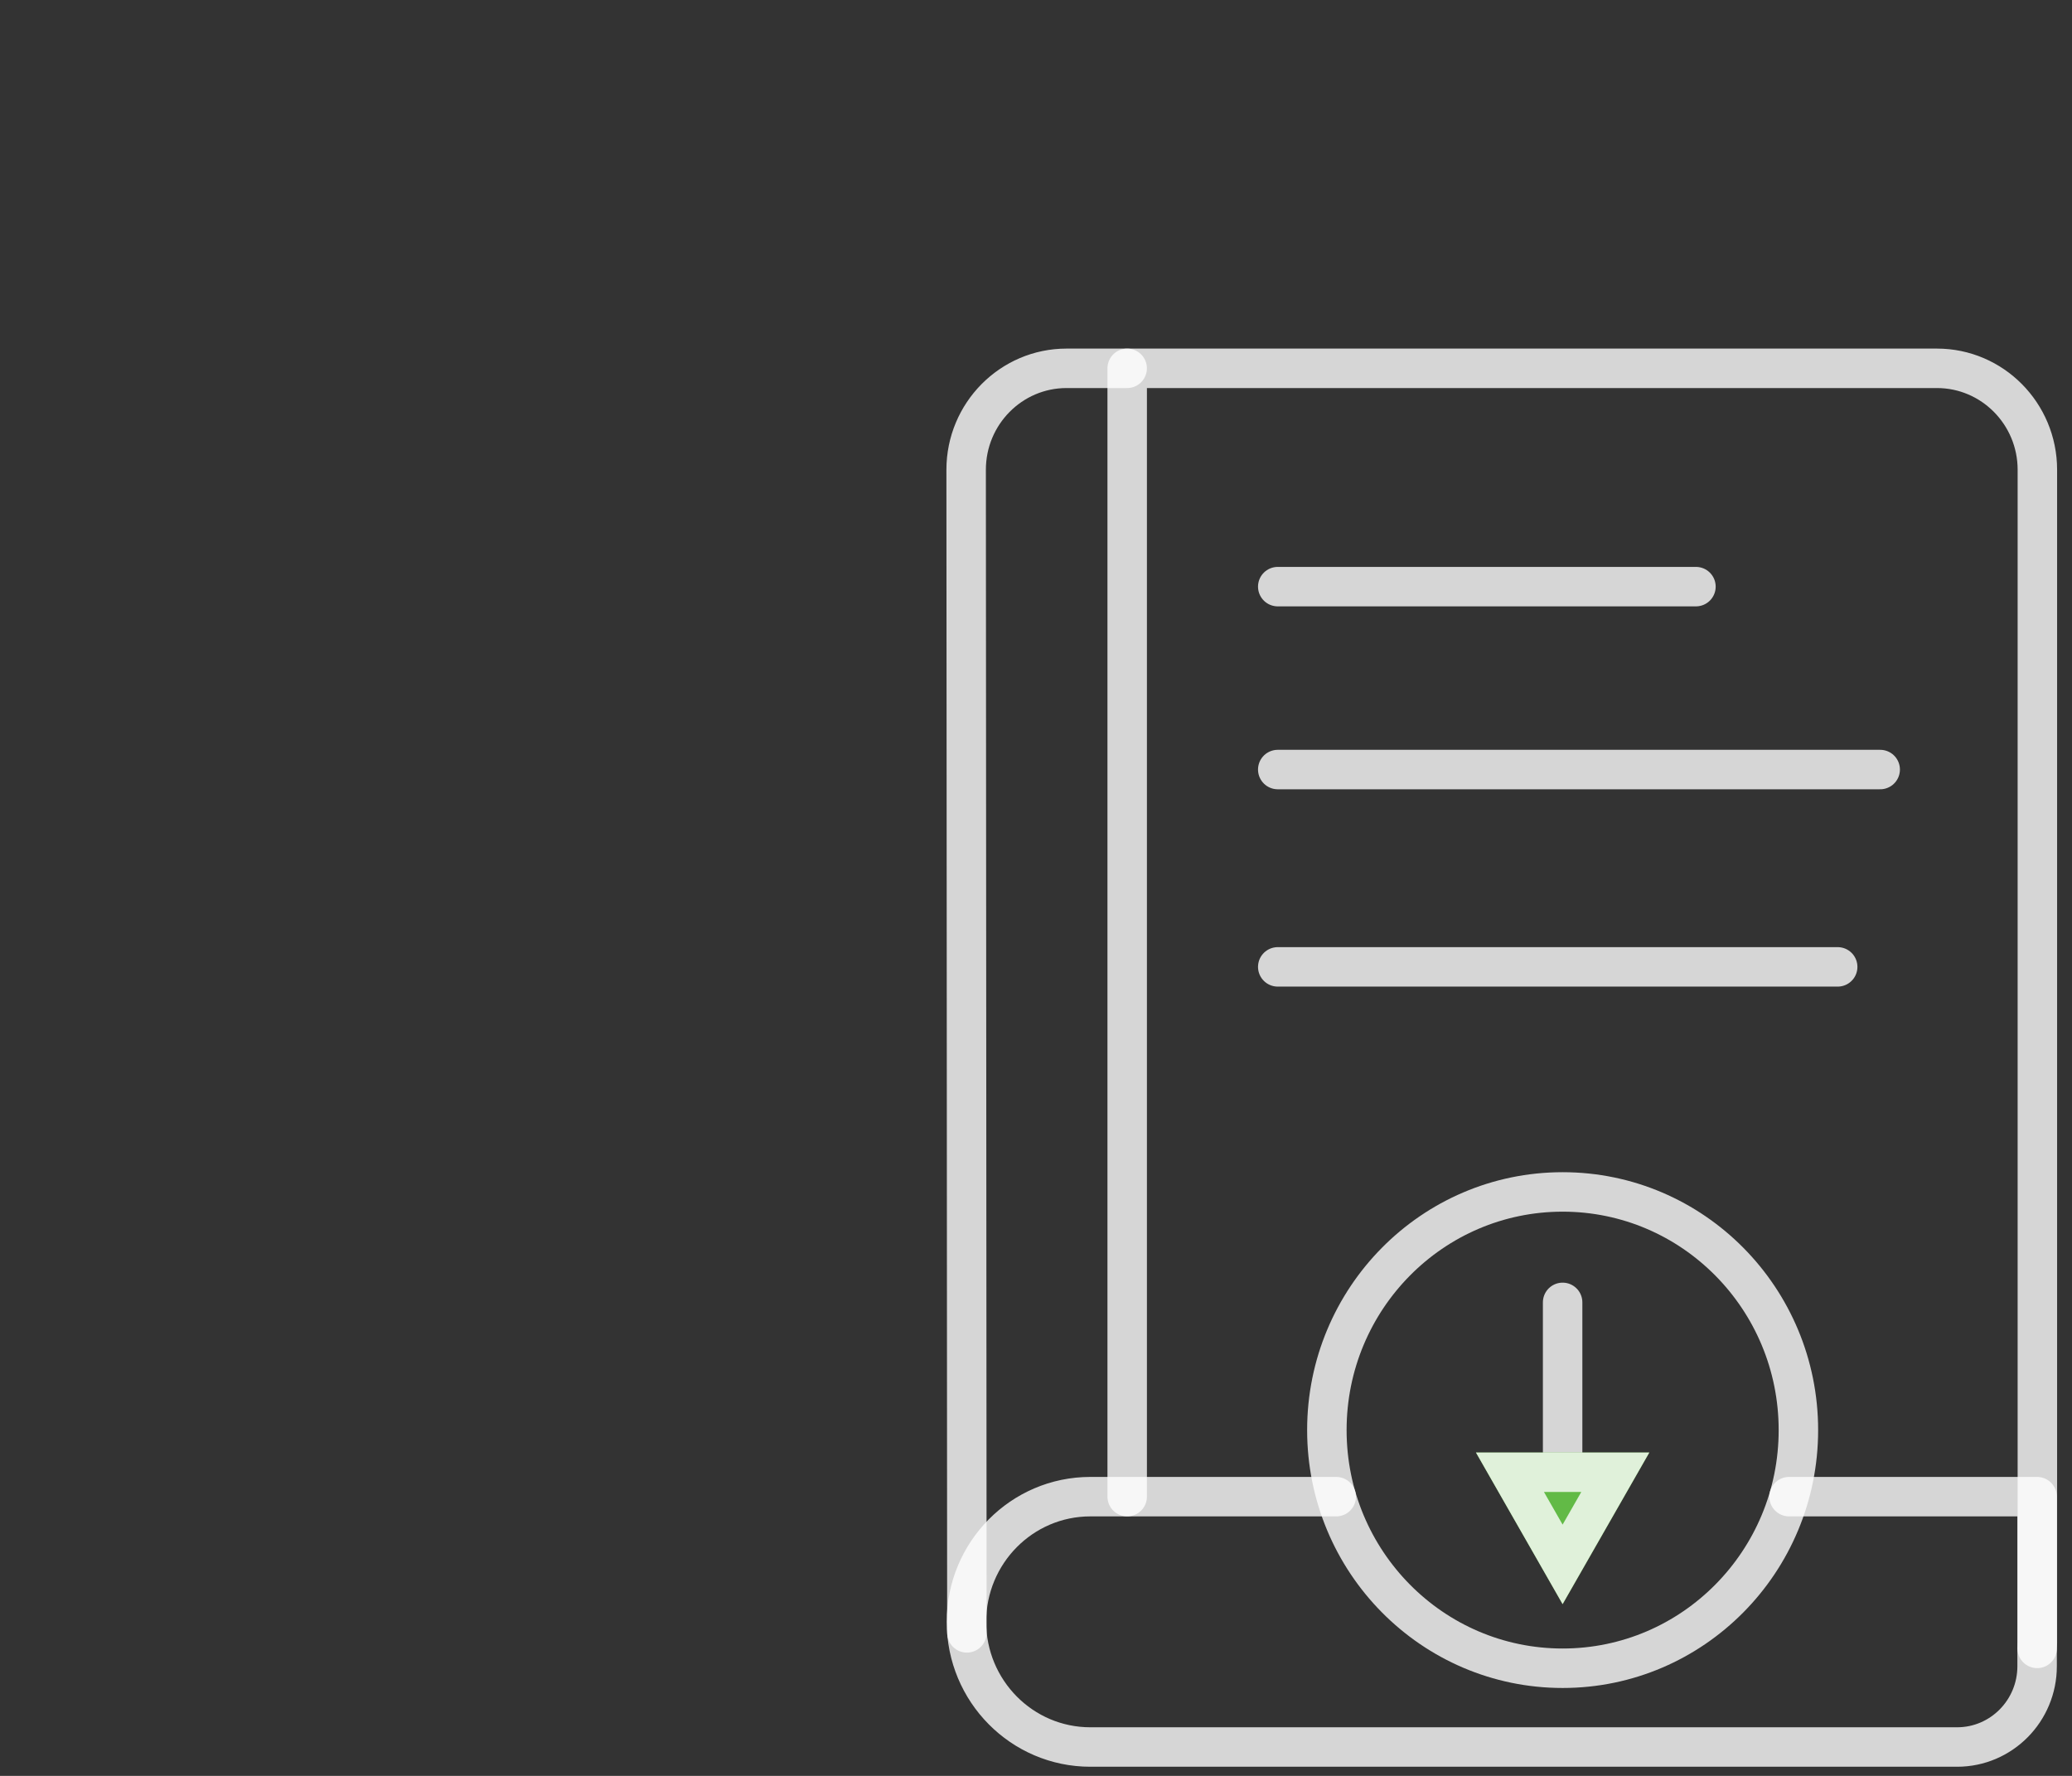 <svg width="105" height="90" viewBox="0 0 105 90" fill="none" xmlns="http://www.w3.org/2000/svg">
<rect x="0" y="0" width="105" height="90" fill="#333333" stroke="none"/>
<path d="M103.235 83.539L103.245 83.248V23.806C103.245 20.97 100.965 18.666 98.157 18.666H57.121V75.848" stroke="white" stroke-opacity="0.8" stroke-width="2" stroke-linecap="round" stroke-linejoin="round"/>
<path d="M57.12 18.666H54.048C51.24 18.666 48.96 20.97 48.96 23.806L48.997 81.642L48.998 82.752" stroke="white" stroke-opacity="0.8" stroke-width="2" stroke-linecap="round" stroke-linejoin="round"/>
<path d="M64.751 29.73H85.943" stroke="white" stroke-opacity="0.8" stroke-width="2" stroke-linecap="round" stroke-linejoin="round"/>
<path d="M64.751 39H95.28" stroke="white" stroke-opacity="0.8" stroke-width="2" stroke-linecap="round" stroke-linejoin="round"/>
<path d="M64.751 49H93.126" stroke="white" stroke-opacity="0.8" stroke-width="2" stroke-linecap="round" stroke-linejoin="round"/>
<path d="M79.188 84.545C85.786 84.545 91.135 79.141 91.135 72.475C91.135 65.81 85.786 60.406 79.188 60.406C72.589 60.406 67.24 65.81 67.24 72.475C67.24 79.141 72.589 84.545 79.188 84.545Z" stroke="white" stroke-opacity="0.8" stroke-width="2" stroke-linecap="round" stroke-linejoin="round"/>
<path d="M79.187 66.003V74.91" stroke="white" stroke-opacity="0.8" stroke-width="2" stroke-linecap="round" stroke-linejoin="round"/>
<path d="M74.794 73.612L79.187 81.297L83.581 73.612H74.794Z" fill="#62BA46"/>
<path d="M81.856 74.612L79.186 79.281L76.518 74.612H81.856Z" stroke="white" stroke-opacity="0.8" stroke-width="2"/>
<path d="M90.662 75.849H103.232V84.442C103.232 86.704 101.417 88.537 99.178 88.537H55.255C53.52 88.537 51.95 87.827 50.814 86.679C49.678 85.531 48.975 83.945 48.975 82.193C48.975 78.689 51.787 75.849 55.255 75.849H67.714" stroke="white" stroke-opacity="0.8" stroke-width="2" stroke-linecap="round" stroke-linejoin="round"/>
</svg>
